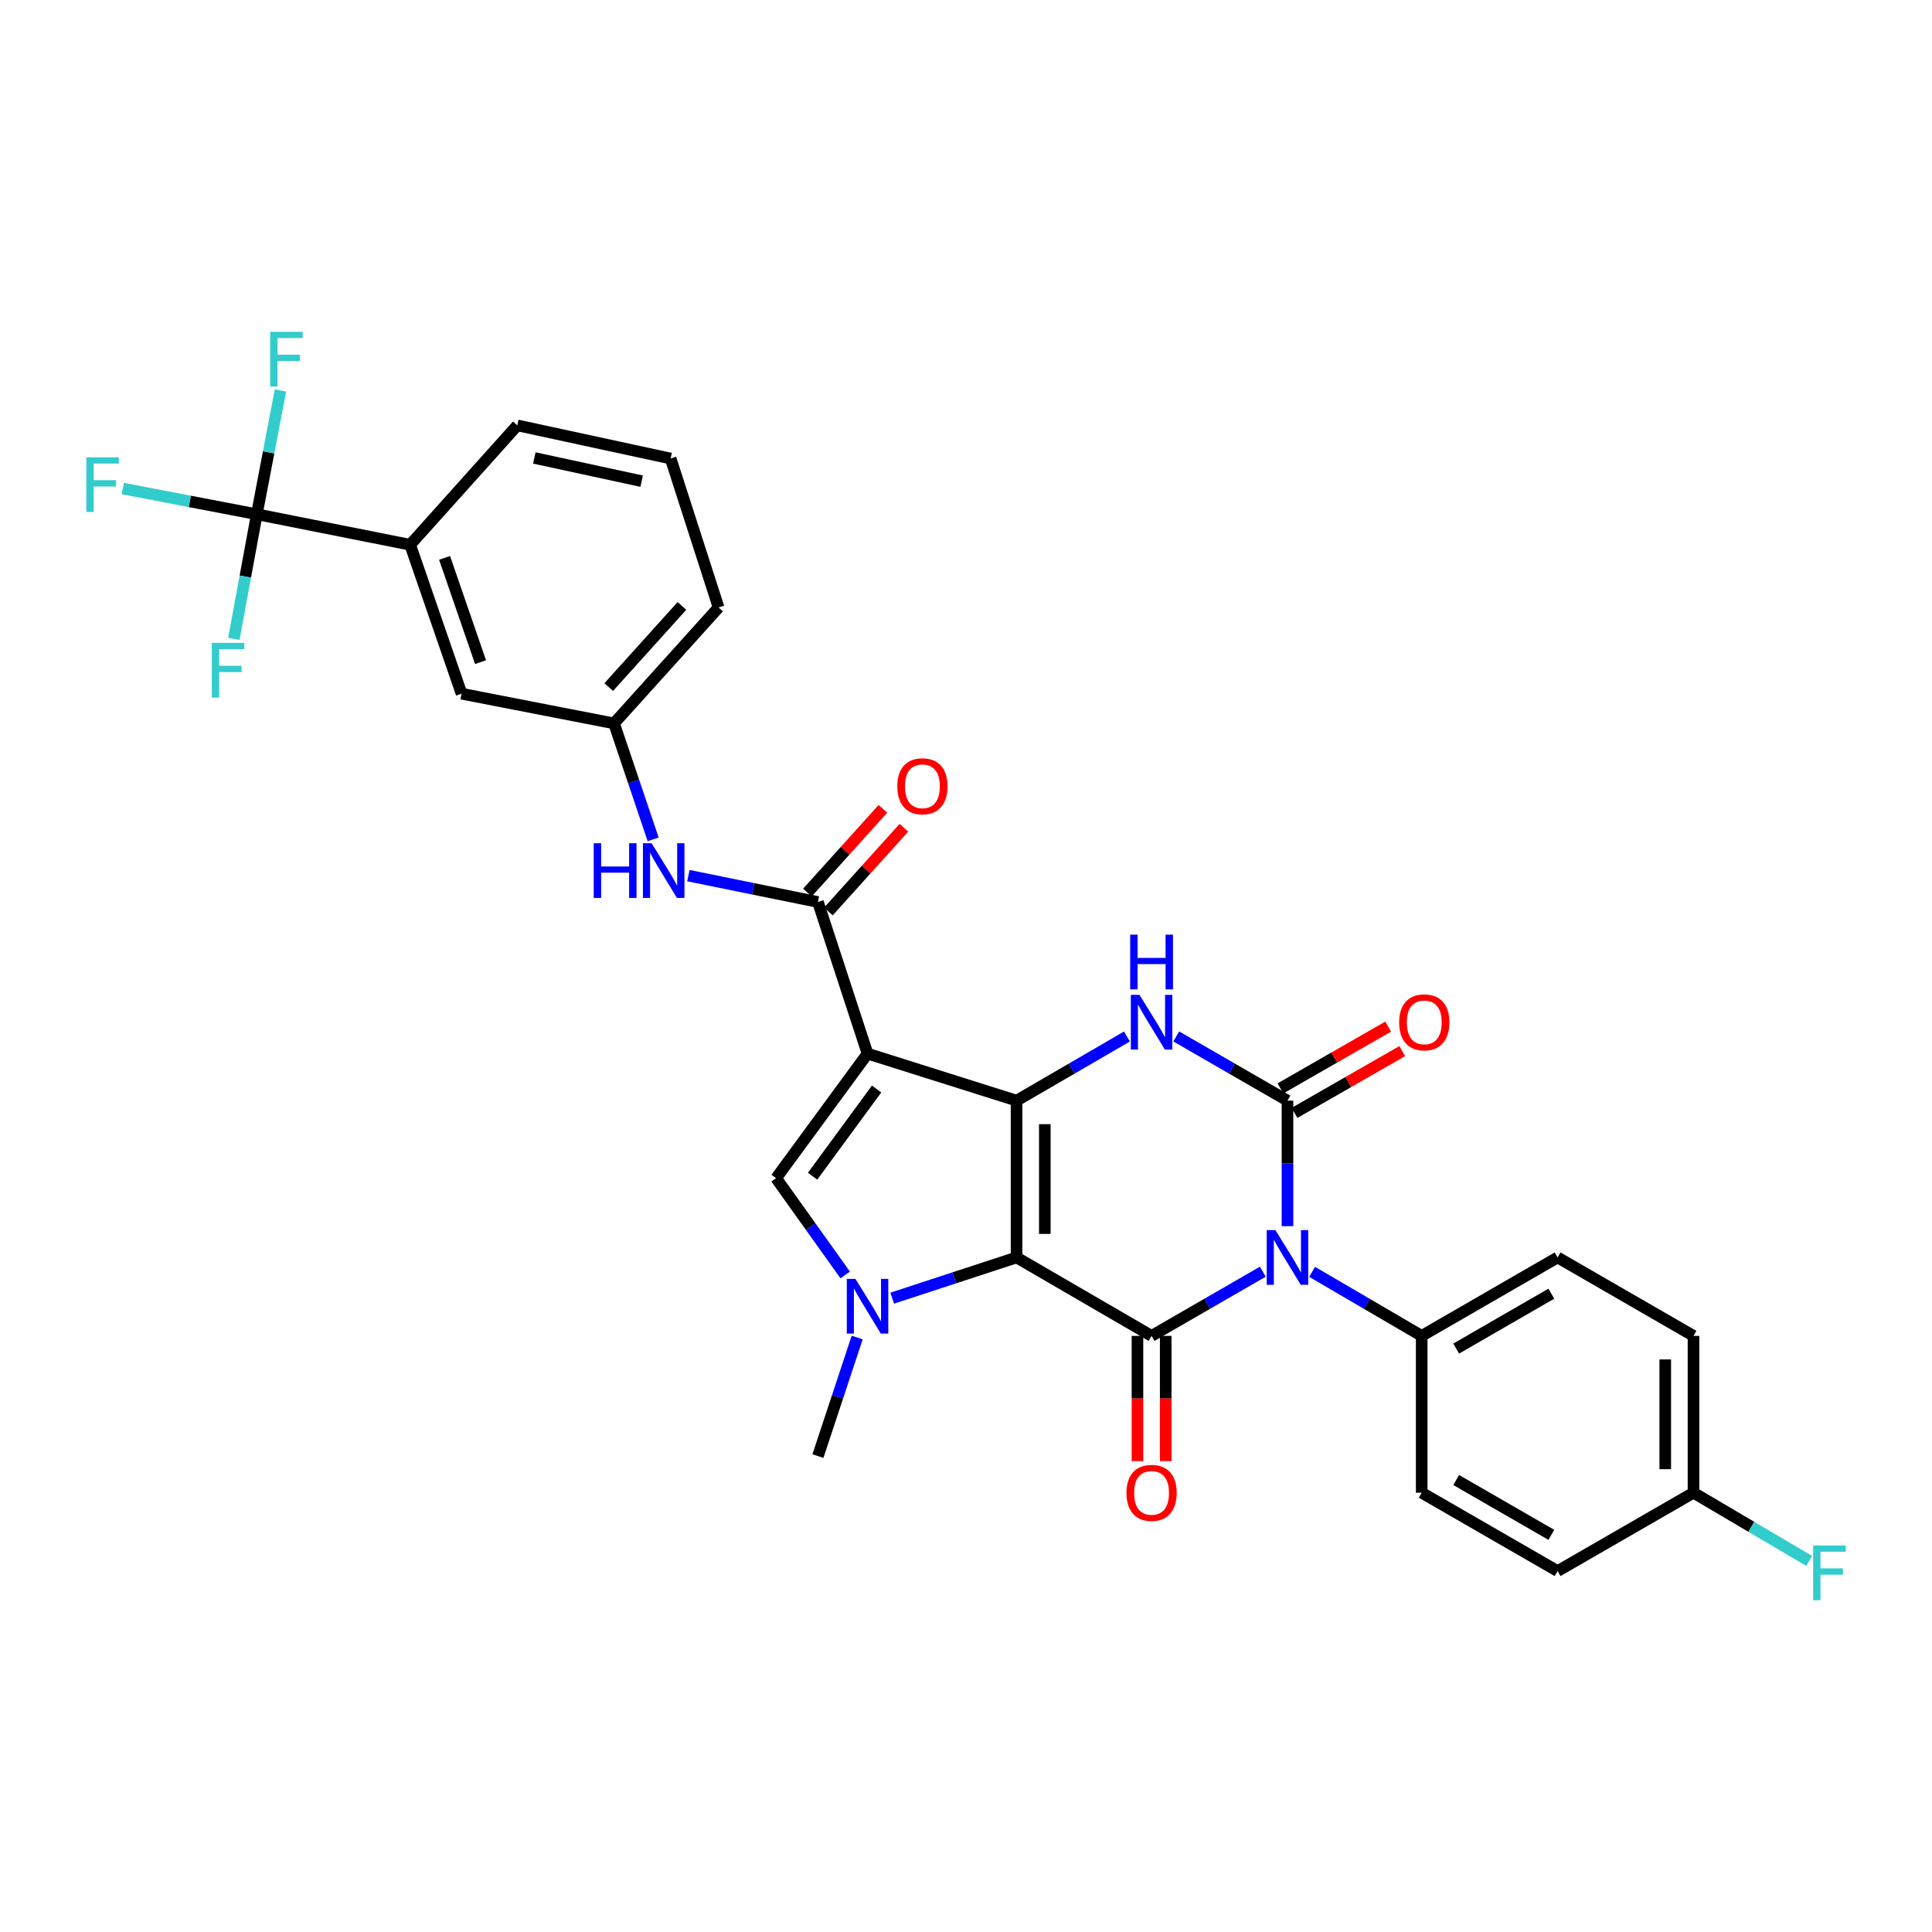 <?xml version='1.0' encoding='iso-8859-1'?>
<svg version='1.1' baseProfile='full'
              xmlns='http://www.w3.org/2000/svg'
                      xmlns:rdkit='http://www.rdkit.org/xml'
                      xmlns:xlink='http://www.w3.org/1999/xlink'
                  xml:space='preserve'
width='1000px' height='1000px' viewBox='0 0 1000 1000'>
<!-- END OF HEADER -->
<rect style='opacity:1.0;fill:#FFFFFF;stroke:none' width='1000' height='1000' x='0' y='0'> </rect>
<path class='bond-0' d='M 526.171,650.851 L 526.171,569.691' style='fill:none;fill-rule:evenodd;stroke:#000000;stroke-width:6px;stroke-linecap:butt;stroke-linejoin:miter;stroke-opacity:1' />
<path class='bond-0' d='M 540.791,638.677 L 540.791,581.865' style='fill:none;fill-rule:evenodd;stroke:#000000;stroke-width:6px;stroke-linecap:butt;stroke-linejoin:miter;stroke-opacity:1' />
<path class='bond-3' d='M 526.171,650.851 L 596.057,691.456' style='fill:none;fill-rule:evenodd;stroke:#000000;stroke-width:6px;stroke-linecap:butt;stroke-linejoin:miter;stroke-opacity:1' />
<path class='bond-5' d='M 526.171,650.851 L 493.99,661.388' style='fill:none;fill-rule:evenodd;stroke:#000000;stroke-width:6px;stroke-linecap:butt;stroke-linejoin:miter;stroke-opacity:1' />
<path class='bond-5' d='M 493.99,661.388 L 461.808,671.924' style='fill:none;fill-rule:evenodd;stroke:#0000FF;stroke-width:6px;stroke-linecap:butt;stroke-linejoin:miter;stroke-opacity:1' />
<path class='bond-2' d='M 526.171,569.691 L 449.039,545.348' style='fill:none;fill-rule:evenodd;stroke:#000000;stroke-width:6px;stroke-linecap:butt;stroke-linejoin:miter;stroke-opacity:1' />
<path class='bond-6' d='M 526.171,569.691 L 554.734,553.096' style='fill:none;fill-rule:evenodd;stroke:#000000;stroke-width:6px;stroke-linecap:butt;stroke-linejoin:miter;stroke-opacity:1' />
<path class='bond-6' d='M 554.734,553.096 L 583.296,536.501' style='fill:none;fill-rule:evenodd;stroke:#0000FF;stroke-width:6px;stroke-linecap:butt;stroke-linejoin:miter;stroke-opacity:1' />
<path class='bond-1' d='M 653.628,658.223 L 624.842,674.84' style='fill:none;fill-rule:evenodd;stroke:#0000FF;stroke-width:6px;stroke-linecap:butt;stroke-linejoin:miter;stroke-opacity:1' />
<path class='bond-1' d='M 624.842,674.84 L 596.057,691.456' style='fill:none;fill-rule:evenodd;stroke:#000000;stroke-width:6px;stroke-linecap:butt;stroke-linejoin:miter;stroke-opacity:1' />
<path class='bond-4' d='M 666.398,634.662 L 666.398,602.177' style='fill:none;fill-rule:evenodd;stroke:#0000FF;stroke-width:6px;stroke-linecap:butt;stroke-linejoin:miter;stroke-opacity:1' />
<path class='bond-4' d='M 666.398,602.177 L 666.398,569.691' style='fill:none;fill-rule:evenodd;stroke:#000000;stroke-width:6px;stroke-linecap:butt;stroke-linejoin:miter;stroke-opacity:1' />
<path class='bond-11' d='M 679.15,658.305 L 707.506,674.881' style='fill:none;fill-rule:evenodd;stroke:#0000FF;stroke-width:6px;stroke-linecap:butt;stroke-linejoin:miter;stroke-opacity:1' />
<path class='bond-11' d='M 707.506,674.881 L 735.862,691.456' style='fill:none;fill-rule:evenodd;stroke:#000000;stroke-width:6px;stroke-linecap:butt;stroke-linejoin:miter;stroke-opacity:1' />
<path class='bond-8' d='M 449.039,545.348 L 423.356,466.876' style='fill:none;fill-rule:evenodd;stroke:#000000;stroke-width:6px;stroke-linecap:butt;stroke-linejoin:miter;stroke-opacity:1' />
<path class='bond-31' d='M 449.039,545.348 L 401.709,609.825' style='fill:none;fill-rule:evenodd;stroke:#000000;stroke-width:6px;stroke-linecap:butt;stroke-linejoin:miter;stroke-opacity:1' />
<path class='bond-31' d='M 453.726,563.671 L 420.595,608.805' style='fill:none;fill-rule:evenodd;stroke:#000000;stroke-width:6px;stroke-linecap:butt;stroke-linejoin:miter;stroke-opacity:1' />
<path class='bond-14' d='M 588.747,691.456 L 588.747,723.866' style='fill:none;fill-rule:evenodd;stroke:#000000;stroke-width:6px;stroke-linecap:butt;stroke-linejoin:miter;stroke-opacity:1' />
<path class='bond-14' d='M 588.747,723.866 L 588.747,756.275' style='fill:none;fill-rule:evenodd;stroke:#FF0000;stroke-width:6px;stroke-linecap:butt;stroke-linejoin:miter;stroke-opacity:1' />
<path class='bond-14' d='M 603.367,691.456 L 603.367,723.866' style='fill:none;fill-rule:evenodd;stroke:#000000;stroke-width:6px;stroke-linecap:butt;stroke-linejoin:miter;stroke-opacity:1' />
<path class='bond-14' d='M 603.367,723.866 L 603.367,756.275' style='fill:none;fill-rule:evenodd;stroke:#FF0000;stroke-width:6px;stroke-linecap:butt;stroke-linejoin:miter;stroke-opacity:1' />
<path class='bond-13' d='M 670.035,576.033 L 697.916,560.043' style='fill:none;fill-rule:evenodd;stroke:#000000;stroke-width:6px;stroke-linecap:butt;stroke-linejoin:miter;stroke-opacity:1' />
<path class='bond-13' d='M 697.916,560.043 L 725.798,544.054' style='fill:none;fill-rule:evenodd;stroke:#FF0000;stroke-width:6px;stroke-linecap:butt;stroke-linejoin:miter;stroke-opacity:1' />
<path class='bond-13' d='M 662.761,563.35 L 690.643,547.36' style='fill:none;fill-rule:evenodd;stroke:#000000;stroke-width:6px;stroke-linecap:butt;stroke-linejoin:miter;stroke-opacity:1' />
<path class='bond-13' d='M 690.643,547.36 L 718.525,531.371' style='fill:none;fill-rule:evenodd;stroke:#FF0000;stroke-width:6px;stroke-linecap:butt;stroke-linejoin:miter;stroke-opacity:1' />
<path class='bond-32' d='M 666.398,569.691 L 637.613,553.075' style='fill:none;fill-rule:evenodd;stroke:#000000;stroke-width:6px;stroke-linecap:butt;stroke-linejoin:miter;stroke-opacity:1' />
<path class='bond-32' d='M 637.613,553.075 L 608.827,536.459' style='fill:none;fill-rule:evenodd;stroke:#0000FF;stroke-width:6px;stroke-linecap:butt;stroke-linejoin:miter;stroke-opacity:1' />
<path class='bond-7' d='M 437.474,659.908 L 419.592,634.866' style='fill:none;fill-rule:evenodd;stroke:#0000FF;stroke-width:6px;stroke-linecap:butt;stroke-linejoin:miter;stroke-opacity:1' />
<path class='bond-7' d='M 419.592,634.866 L 401.709,609.825' style='fill:none;fill-rule:evenodd;stroke:#000000;stroke-width:6px;stroke-linecap:butt;stroke-linejoin:miter;stroke-opacity:1' />
<path class='bond-23' d='M 443.674,692.307 L 433.515,722.987' style='fill:none;fill-rule:evenodd;stroke:#0000FF;stroke-width:6px;stroke-linecap:butt;stroke-linejoin:miter;stroke-opacity:1' />
<path class='bond-23' d='M 433.515,722.987 L 423.356,753.666' style='fill:none;fill-rule:evenodd;stroke:#000000;stroke-width:6px;stroke-linecap:butt;stroke-linejoin:miter;stroke-opacity:1' />
<path class='bond-10' d='M 423.356,466.876 L 389.83,460.047' style='fill:none;fill-rule:evenodd;stroke:#000000;stroke-width:6px;stroke-linecap:butt;stroke-linejoin:miter;stroke-opacity:1' />
<path class='bond-10' d='M 389.83,460.047 L 356.304,453.218' style='fill:none;fill-rule:evenodd;stroke:#0000FF;stroke-width:6px;stroke-linecap:butt;stroke-linejoin:miter;stroke-opacity:1' />
<path class='bond-15' d='M 428.785,471.772 L 448.319,450.108' style='fill:none;fill-rule:evenodd;stroke:#000000;stroke-width:6px;stroke-linecap:butt;stroke-linejoin:miter;stroke-opacity:1' />
<path class='bond-15' d='M 448.319,450.108 L 467.854,428.444' style='fill:none;fill-rule:evenodd;stroke:#FF0000;stroke-width:6px;stroke-linecap:butt;stroke-linejoin:miter;stroke-opacity:1' />
<path class='bond-15' d='M 417.927,461.981 L 437.461,440.317' style='fill:none;fill-rule:evenodd;stroke:#000000;stroke-width:6px;stroke-linecap:butt;stroke-linejoin:miter;stroke-opacity:1' />
<path class='bond-15' d='M 437.461,440.317 L 456.995,418.653' style='fill:none;fill-rule:evenodd;stroke:#FF0000;stroke-width:6px;stroke-linecap:butt;stroke-linejoin:miter;stroke-opacity:1' />
<path class='bond-9' d='M 132.927,266.177 L 212.3,281.967' style='fill:none;fill-rule:evenodd;stroke:#000000;stroke-width:6px;stroke-linecap:butt;stroke-linejoin:miter;stroke-opacity:1' />
<path class='bond-18' d='M 132.927,266.177 L 126.981,298.436' style='fill:none;fill-rule:evenodd;stroke:#000000;stroke-width:6px;stroke-linecap:butt;stroke-linejoin:miter;stroke-opacity:1' />
<path class='bond-18' d='M 126.981,298.436 L 121.035,330.694' style='fill:none;fill-rule:evenodd;stroke:#33CCCC;stroke-width:6px;stroke-linecap:butt;stroke-linejoin:miter;stroke-opacity:1' />
<path class='bond-19' d='M 132.927,266.177 L 98.243,259.52' style='fill:none;fill-rule:evenodd;stroke:#000000;stroke-width:6px;stroke-linecap:butt;stroke-linejoin:miter;stroke-opacity:1' />
<path class='bond-19' d='M 98.243,259.52 L 63.559,252.864' style='fill:none;fill-rule:evenodd;stroke:#33CCCC;stroke-width:6px;stroke-linecap:butt;stroke-linejoin:miter;stroke-opacity:1' />
<path class='bond-20' d='M 132.927,266.177 L 139.044,234.141' style='fill:none;fill-rule:evenodd;stroke:#000000;stroke-width:6px;stroke-linecap:butt;stroke-linejoin:miter;stroke-opacity:1' />
<path class='bond-20' d='M 139.044,234.141 L 145.16,202.105' style='fill:none;fill-rule:evenodd;stroke:#33CCCC;stroke-width:6px;stroke-linecap:butt;stroke-linejoin:miter;stroke-opacity:1' />
<path class='bond-16' d='M 338.072,434.445 L 327.946,404.435' style='fill:none;fill-rule:evenodd;stroke:#0000FF;stroke-width:6px;stroke-linecap:butt;stroke-linejoin:miter;stroke-opacity:1' />
<path class='bond-16' d='M 327.946,404.435 L 317.82,374.426' style='fill:none;fill-rule:evenodd;stroke:#000000;stroke-width:6px;stroke-linecap:butt;stroke-linejoin:miter;stroke-opacity:1' />
<path class='bond-21' d='M 735.862,691.456 L 806.211,650.851' style='fill:none;fill-rule:evenodd;stroke:#000000;stroke-width:6px;stroke-linecap:butt;stroke-linejoin:miter;stroke-opacity:1' />
<path class='bond-21' d='M 753.723,698.028 L 802.967,669.605' style='fill:none;fill-rule:evenodd;stroke:#000000;stroke-width:6px;stroke-linecap:butt;stroke-linejoin:miter;stroke-opacity:1' />
<path class='bond-22' d='M 735.862,691.456 L 735.862,772.624' style='fill:none;fill-rule:evenodd;stroke:#000000;stroke-width:6px;stroke-linecap:butt;stroke-linejoin:miter;stroke-opacity:1' />
<path class='bond-12' d='M 212.3,281.967 L 238.902,359.058' style='fill:none;fill-rule:evenodd;stroke:#000000;stroke-width:6px;stroke-linecap:butt;stroke-linejoin:miter;stroke-opacity:1' />
<path class='bond-12' d='M 230.111,288.762 L 248.732,342.725' style='fill:none;fill-rule:evenodd;stroke:#000000;stroke-width:6px;stroke-linecap:butt;stroke-linejoin:miter;stroke-opacity:1' />
<path class='bond-34' d='M 212.3,281.967 L 267.753,220.171' style='fill:none;fill-rule:evenodd;stroke:#000000;stroke-width:6px;stroke-linecap:butt;stroke-linejoin:miter;stroke-opacity:1' />
<path class='bond-17' d='M 317.82,374.426 L 238.902,359.058' style='fill:none;fill-rule:evenodd;stroke:#000000;stroke-width:6px;stroke-linecap:butt;stroke-linejoin:miter;stroke-opacity:1' />
<path class='bond-30' d='M 317.82,374.426 L 371.94,314.425' style='fill:none;fill-rule:evenodd;stroke:#000000;stroke-width:6px;stroke-linecap:butt;stroke-linejoin:miter;stroke-opacity:1' />
<path class='bond-30' d='M 315.081,355.633 L 352.966,313.632' style='fill:none;fill-rule:evenodd;stroke:#000000;stroke-width:6px;stroke-linecap:butt;stroke-linejoin:miter;stroke-opacity:1' />
<path class='bond-26' d='M 806.211,650.851 L 876.552,691.456' style='fill:none;fill-rule:evenodd;stroke:#000000;stroke-width:6px;stroke-linecap:butt;stroke-linejoin:miter;stroke-opacity:1' />
<path class='bond-25' d='M 735.862,772.624 L 806.211,813.188' style='fill:none;fill-rule:evenodd;stroke:#000000;stroke-width:6px;stroke-linecap:butt;stroke-linejoin:miter;stroke-opacity:1' />
<path class='bond-25' d='M 753.717,766.043 L 802.962,794.438' style='fill:none;fill-rule:evenodd;stroke:#000000;stroke-width:6px;stroke-linecap:butt;stroke-linejoin:miter;stroke-opacity:1' />
<path class='bond-24' d='M 876.552,772.624 L 806.211,813.188' style='fill:none;fill-rule:evenodd;stroke:#000000;stroke-width:6px;stroke-linecap:butt;stroke-linejoin:miter;stroke-opacity:1' />
<path class='bond-27' d='M 876.552,772.624 L 906.492,790.277' style='fill:none;fill-rule:evenodd;stroke:#000000;stroke-width:6px;stroke-linecap:butt;stroke-linejoin:miter;stroke-opacity:1' />
<path class='bond-27' d='M 906.492,790.277 L 936.432,807.93' style='fill:none;fill-rule:evenodd;stroke:#33CCCC;stroke-width:6px;stroke-linecap:butt;stroke-linejoin:miter;stroke-opacity:1' />
<path class='bond-33' d='M 876.552,772.624 L 876.552,691.456' style='fill:none;fill-rule:evenodd;stroke:#000000;stroke-width:6px;stroke-linecap:butt;stroke-linejoin:miter;stroke-opacity:1' />
<path class='bond-33' d='M 861.931,760.449 L 861.931,703.631' style='fill:none;fill-rule:evenodd;stroke:#000000;stroke-width:6px;stroke-linecap:butt;stroke-linejoin:miter;stroke-opacity:1' />
<path class='bond-28' d='M 267.753,220.171 L 347.118,237.334' style='fill:none;fill-rule:evenodd;stroke:#000000;stroke-width:6px;stroke-linecap:butt;stroke-linejoin:miter;stroke-opacity:1' />
<path class='bond-28' d='M 276.567,237.036 L 332.123,249.05' style='fill:none;fill-rule:evenodd;stroke:#000000;stroke-width:6px;stroke-linecap:butt;stroke-linejoin:miter;stroke-opacity:1' />
<path class='bond-29' d='M 347.118,237.334 L 371.94,314.425' style='fill:none;fill-rule:evenodd;stroke:#000000;stroke-width:6px;stroke-linecap:butt;stroke-linejoin:miter;stroke-opacity:1' />
<path  class='atom-2' d='M 660.138 636.691
L 669.418 651.691
Q 670.338 653.171, 671.818 655.851
Q 673.298 658.531, 673.378 658.691
L 673.378 636.691
L 677.138 636.691
L 677.138 665.011
L 673.258 665.011
L 663.298 648.611
Q 662.138 646.691, 660.898 644.491
Q 659.698 642.291, 659.338 641.611
L 659.338 665.011
L 655.658 665.011
L 655.658 636.691
L 660.138 636.691
' fill='#0000FF'/>
<path  class='atom-6' d='M 442.779 661.944
L 452.059 676.944
Q 452.979 678.424, 454.459 681.104
Q 455.939 683.784, 456.019 683.944
L 456.019 661.944
L 459.779 661.944
L 459.779 690.264
L 455.899 690.264
L 445.939 673.864
Q 444.779 671.944, 443.539 669.744
Q 442.339 667.544, 441.979 666.864
L 441.979 690.264
L 438.299 690.264
L 438.299 661.944
L 442.779 661.944
' fill='#0000FF'/>
<path  class='atom-7' d='M 589.797 514.927
L 599.077 529.927
Q 599.997 531.407, 601.477 534.087
Q 602.957 536.767, 603.037 536.927
L 603.037 514.927
L 606.797 514.927
L 606.797 543.247
L 602.917 543.247
L 592.957 526.847
Q 591.797 524.927, 590.557 522.727
Q 589.357 520.527, 588.997 519.847
L 588.997 543.247
L 585.317 543.247
L 585.317 514.927
L 589.797 514.927
' fill='#0000FF'/>
<path  class='atom-7' d='M 584.977 483.775
L 588.817 483.775
L 588.817 495.815
L 603.297 495.815
L 603.297 483.775
L 607.137 483.775
L 607.137 512.095
L 603.297 512.095
L 603.297 499.015
L 588.817 499.015
L 588.817 512.095
L 584.977 512.095
L 584.977 483.775
' fill='#0000FF'/>
<path  class='atom-11' d='M 307.308 436.455
L 311.148 436.455
L 311.148 448.495
L 325.628 448.495
L 325.628 436.455
L 329.468 436.455
L 329.468 464.775
L 325.628 464.775
L 325.628 451.695
L 311.148 451.695
L 311.148 464.775
L 307.308 464.775
L 307.308 436.455
' fill='#0000FF'/>
<path  class='atom-11' d='M 337.268 436.455
L 346.548 451.455
Q 347.468 452.935, 348.948 455.615
Q 350.428 458.295, 350.508 458.455
L 350.508 436.455
L 354.268 436.455
L 354.268 464.775
L 350.388 464.775
L 340.428 448.375
Q 339.268 446.455, 338.028 444.255
Q 336.828 442.055, 336.468 441.375
L 336.468 464.775
L 332.788 464.775
L 332.788 436.455
L 337.268 436.455
' fill='#0000FF'/>
<path  class='atom-14' d='M 724.202 529.167
Q 724.202 522.367, 727.562 518.567
Q 730.922 514.767, 737.202 514.767
Q 743.482 514.767, 746.842 518.567
Q 750.202 522.367, 750.202 529.167
Q 750.202 536.047, 746.802 539.967
Q 743.402 543.847, 737.202 543.847
Q 730.962 543.847, 727.562 539.967
Q 724.202 536.087, 724.202 529.167
M 737.202 540.647
Q 741.522 540.647, 743.842 537.767
Q 746.202 534.847, 746.202 529.167
Q 746.202 523.607, 743.842 520.807
Q 741.522 517.967, 737.202 517.967
Q 732.882 517.967, 730.522 520.767
Q 728.202 523.567, 728.202 529.167
Q 728.202 534.887, 730.522 537.767
Q 732.882 540.647, 737.202 540.647
' fill='#FF0000'/>
<path  class='atom-15' d='M 583.057 772.704
Q 583.057 765.904, 586.417 762.104
Q 589.777 758.304, 596.057 758.304
Q 602.337 758.304, 605.697 762.104
Q 609.057 765.904, 609.057 772.704
Q 609.057 779.584, 605.657 783.504
Q 602.257 787.384, 596.057 787.384
Q 589.817 787.384, 586.417 783.504
Q 583.057 779.624, 583.057 772.704
M 596.057 784.184
Q 600.377 784.184, 602.697 781.304
Q 605.057 778.384, 605.057 772.704
Q 605.057 767.144, 602.697 764.344
Q 600.377 761.504, 596.057 761.504
Q 591.737 761.504, 589.377 764.304
Q 587.057 767.104, 587.057 772.704
Q 587.057 778.424, 589.377 781.304
Q 591.737 784.184, 596.057 784.184
' fill='#FF0000'/>
<path  class='atom-16' d='M 464.444 406.972
Q 464.444 400.172, 467.804 396.372
Q 471.164 392.572, 477.444 392.572
Q 483.724 392.572, 487.084 396.372
Q 490.444 400.172, 490.444 406.972
Q 490.444 413.852, 487.044 417.772
Q 483.644 421.652, 477.444 421.652
Q 471.204 421.652, 467.804 417.772
Q 464.444 413.892, 464.444 406.972
M 477.444 418.452
Q 481.764 418.452, 484.084 415.572
Q 486.444 412.652, 486.444 406.972
Q 486.444 401.412, 484.084 398.612
Q 481.764 395.772, 477.444 395.772
Q 473.124 395.772, 470.764 398.572
Q 468.444 401.372, 468.444 406.972
Q 468.444 412.692, 470.764 415.572
Q 473.124 418.452, 477.444 418.452
' fill='#FF0000'/>
<path  class='atom-19' d='M 109.627 332.747
L 126.467 332.747
L 126.467 335.987
L 113.427 335.987
L 113.427 344.587
L 125.027 344.587
L 125.027 347.867
L 113.427 347.867
L 113.427 361.067
L 109.627 361.067
L 109.627 332.747
' fill='#33CCCC'/>
<path  class='atom-20' d='M 44.687 236.698
L 61.527 236.698
L 61.527 239.938
L 48.487 239.938
L 48.487 248.538
L 60.087 248.538
L 60.087 251.818
L 48.487 251.818
L 48.487 265.018
L 44.687 265.018
L 44.687 236.698
' fill='#33CCCC'/>
<path  class='atom-21' d='M 139.834 171.742
L 156.674 171.742
L 156.674 174.982
L 143.634 174.982
L 143.634 183.582
L 155.234 183.582
L 155.234 186.862
L 143.634 186.862
L 143.634 200.062
L 139.834 200.062
L 139.834 171.742
' fill='#33CCCC'/>
<path  class='atom-28' d='M 938.473 799.938
L 955.313 799.938
L 955.313 803.178
L 942.273 803.178
L 942.273 811.778
L 953.873 811.778
L 953.873 815.058
L 942.273 815.058
L 942.273 828.258
L 938.473 828.258
L 938.473 799.938
' fill='#33CCCC'/>
</svg>
